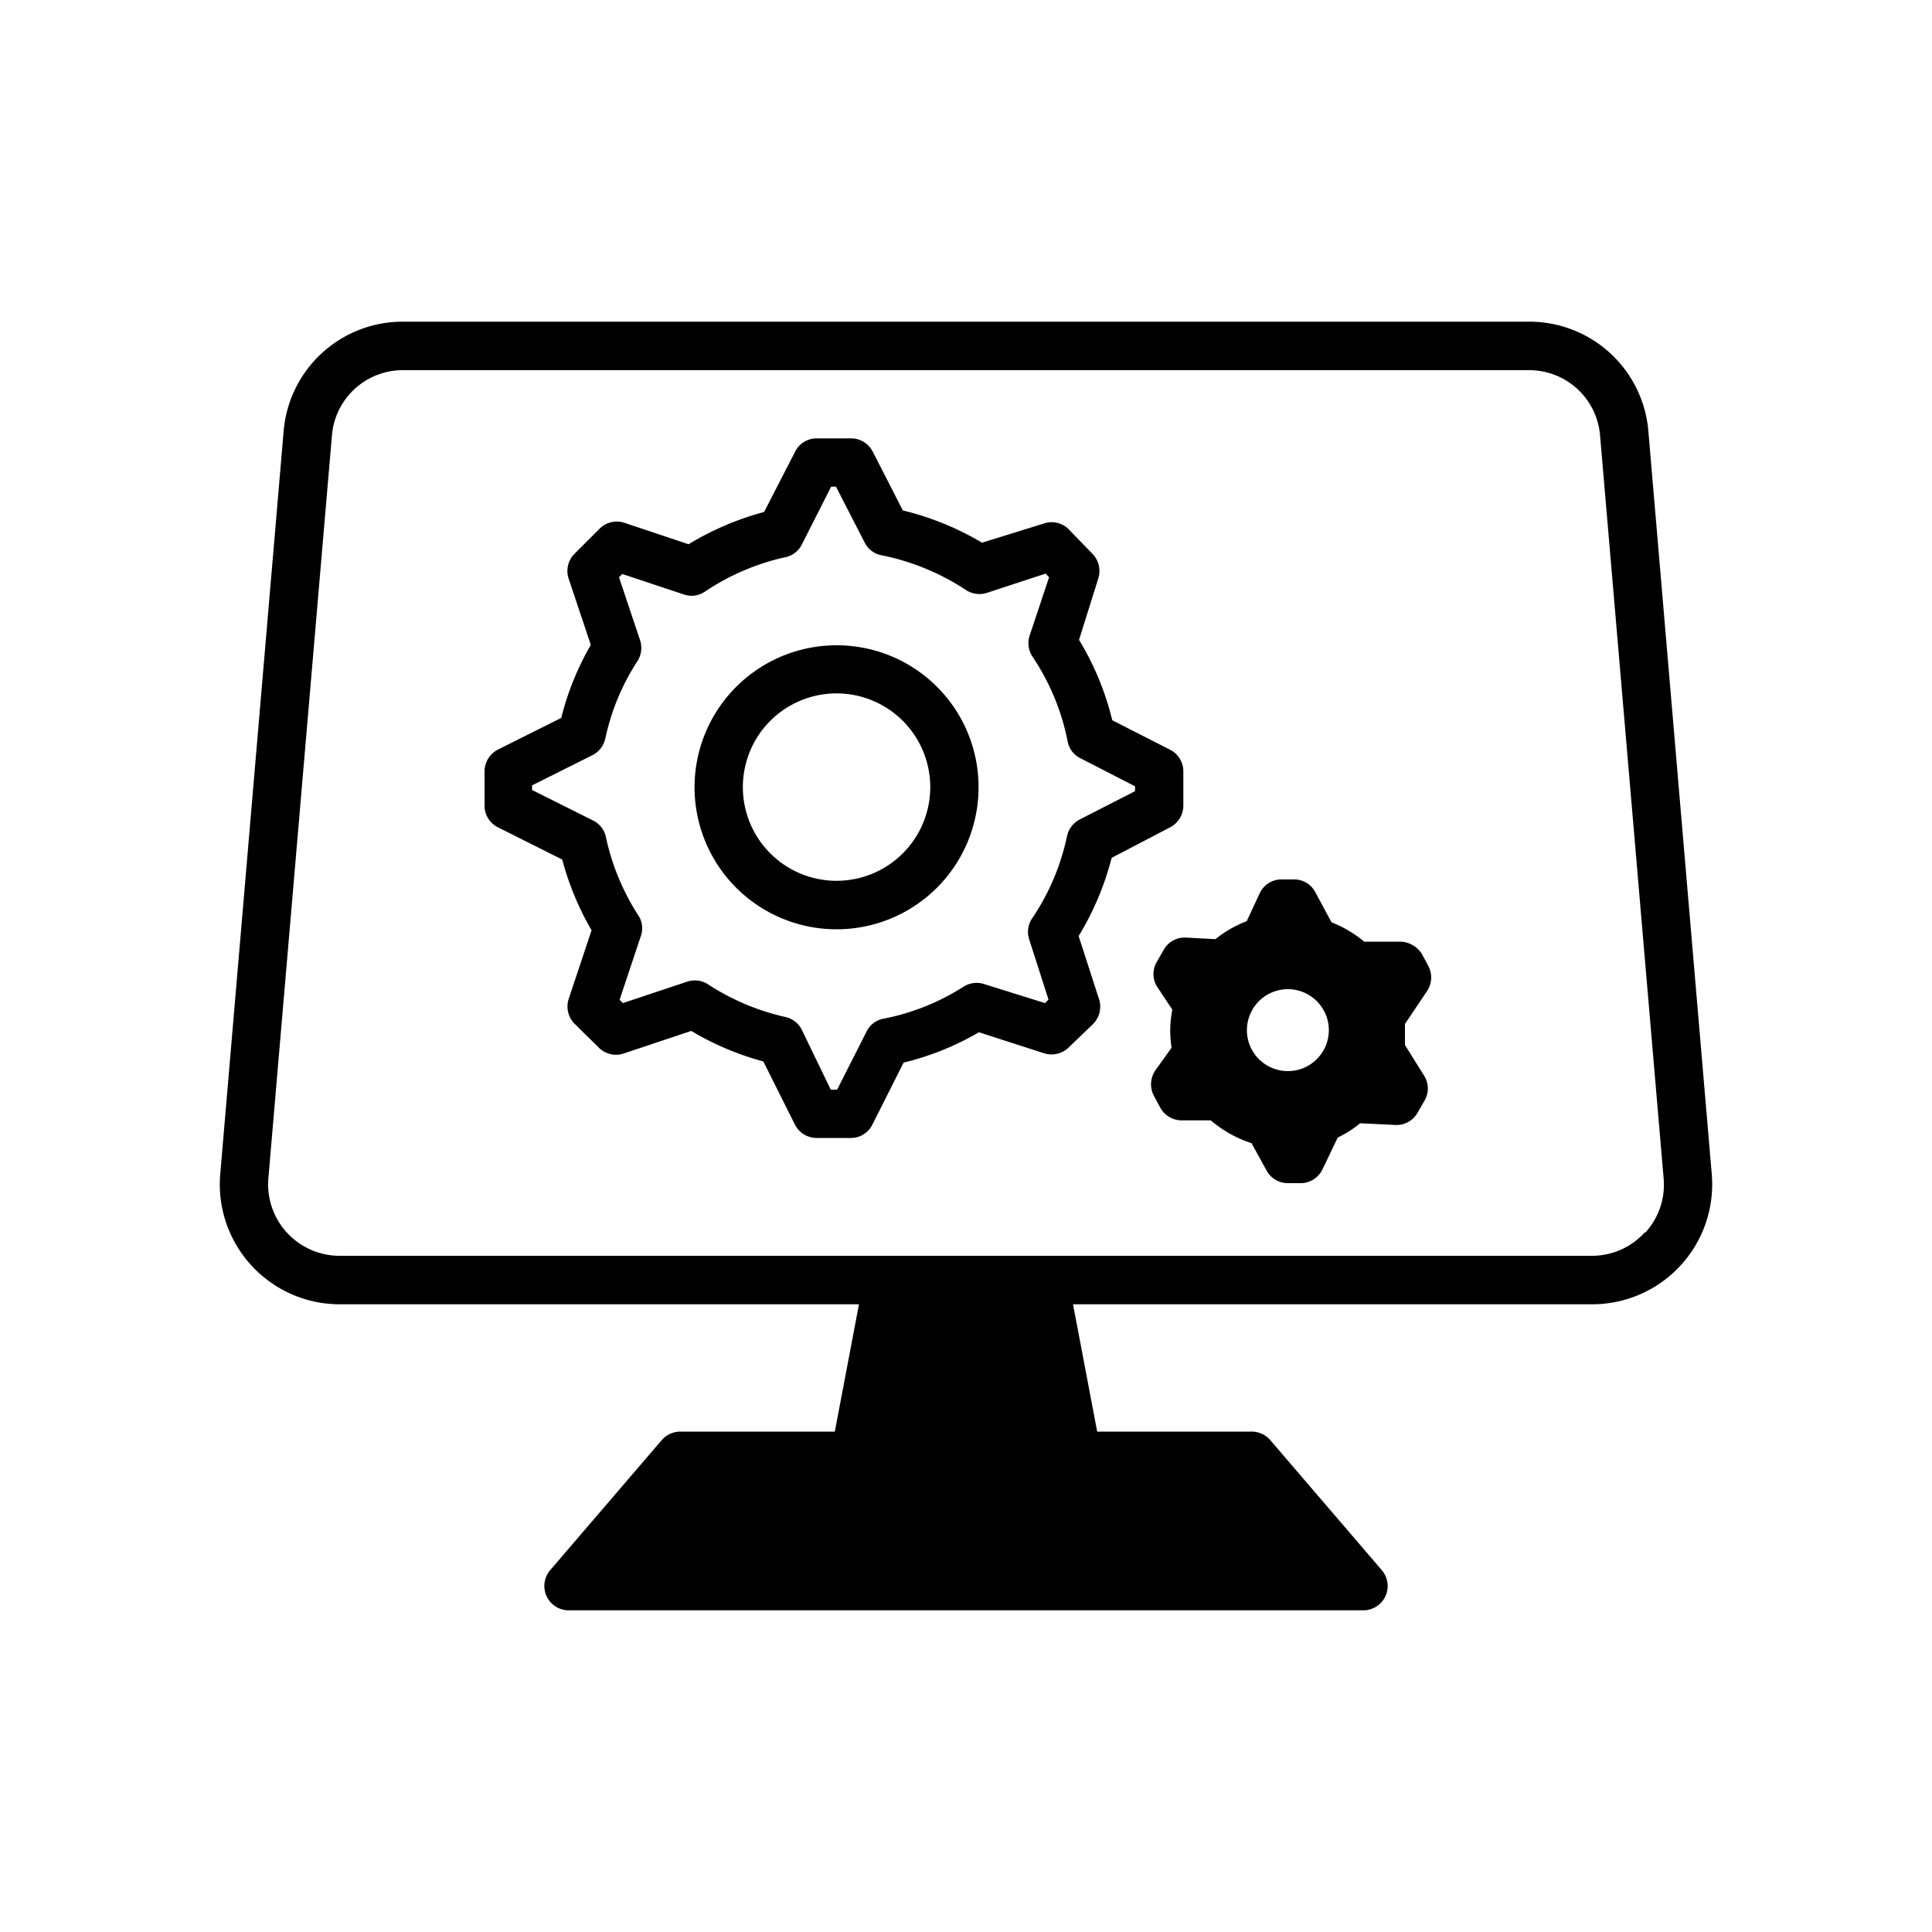 <svg height='100px' width='100px'  fill="#000000" xmlns="http://www.w3.org/2000/svg" viewBox="0 0 100 100" x="0px" y="0px"><title>_</title><g data-name="Layer 2"><path d="M73.85,51.32a1.27,1.27,0,0,0,.09-1.3l-.33-.62a1.36,1.36,0,0,0-1.12-.66l-1.88,0a6.08,6.08,0,0,0-1.69-1l-.84-1.56A1.22,1.22,0,0,0,67,45.52l-.7,0a1.24,1.24,0,0,0-1.1.72l-.67,1.44a6,6,0,0,0-1.62.93l-1.52-.08a1.24,1.24,0,0,0-1.15.62l-.35.61a1.24,1.24,0,0,0,0,1.31l.79,1.19a5.6,5.6,0,0,0-.11,1.09,6.27,6.27,0,0,0,.07.88l-.83,1.16a1.28,1.28,0,0,0-.09,1.32l.33.61a1.26,1.26,0,0,0,1.11.67h0l1.51,0a6.17,6.17,0,0,0,2.11,1.18l.78,1.42a1.25,1.25,0,0,0,1.1.65h0l.7,0a1.26,1.26,0,0,0,1.09-.71l.79-1.65a5.58,5.58,0,0,0,1.16-.74l1.88.09h0a1.25,1.25,0,0,0,1.09-.63l.35-.61a1.24,1.24,0,0,0,0-1.3l-1-1.6,0,0c0-.21,0-.43,0-.65s0-.29,0-.44,0,0,0,0Zm-9.31,2a2.12,2.12,0,1,1,2.11,2.12A2.12,2.12,0,0,1,64.54,53.37Z"></path><path d="M60.57,42.82a1.28,1.28,0,0,0,.68-1.11V39.92a1.25,1.25,0,0,0-.68-1.11l-3-1.53a14.58,14.58,0,0,0-1.72-4.16l1-3.19a1.27,1.27,0,0,0-.31-1.27L55.32,27.4a1.24,1.24,0,0,0-1.27-.31l-3.22,1a14.8,14.8,0,0,0-4.1-1.67l-1.56-3.05a1.26,1.26,0,0,0-1.11-.68H42.27a1.24,1.24,0,0,0-1.11.68l-1.61,3.13a15,15,0,0,0-3.91,1.67l-3.35-1.12A1.26,1.26,0,0,0,31,27.4l-1.26,1.26a1.26,1.26,0,0,0-.31,1.28l1.15,3.44a14.56,14.56,0,0,0-1.53,3.78L25.77,38.8a1.27,1.27,0,0,0-.69,1.12v1.79a1.25,1.25,0,0,0,.69,1.11l3.33,1.67a14.83,14.83,0,0,0,1.52,3.66l-1.18,3.54A1.27,1.27,0,0,0,29.75,53L31,54.23a1.26,1.26,0,0,0,1.28.3l3.5-1.17a14.58,14.58,0,0,0,3.73,1.58l1.63,3.26a1.26,1.26,0,0,0,1.12.7h1.79a1.24,1.24,0,0,0,1.11-.7L46.77,55a14.5,14.5,0,0,0,3.9-1.57l3.38,1.09a1.27,1.27,0,0,0,1.27-.31L56.58,53a1.27,1.27,0,0,0,.31-1.27l-1.06-3.28a14.9,14.9,0,0,0,1.71-4.05Zm-5.34.45a12,12,0,0,1-1.81,4.27,1.25,1.25,0,0,0-.15,1.08l1,3.12-.18.18-3.2-1a1.26,1.26,0,0,0-1,.14,11.91,11.91,0,0,1-4.17,1.67,1.21,1.21,0,0,0-.87.67l-1.52,3H43L41.5,53.3a1.24,1.24,0,0,0-.85-.66,12.24,12.24,0,0,1-4-1.69,1.25,1.25,0,0,0-1.08-.14l-3.33,1.11-.17-.17,1.12-3.36A1.23,1.23,0,0,0,33,47.32a12.17,12.17,0,0,1-1.64-4,1.24,1.24,0,0,0-.66-.85l-3.16-1.58v-.24l3.12-1.56a1.27,1.27,0,0,0,.67-.86A11.87,11.87,0,0,1,33,34.21a1.26,1.26,0,0,0,.13-1.07l-1.09-3.26.17-.17,3.19,1.06a1.21,1.21,0,0,0,1.09-.15,12.19,12.19,0,0,1,4.16-1.78,1.23,1.23,0,0,0,.85-.65l1.52-3h.25l1.49,2.9a1.21,1.21,0,0,0,.87.65A12.36,12.36,0,0,1,50,30.54a1.27,1.27,0,0,0,1.07.15l3.05-1,.18.19-1,3A1.25,1.25,0,0,0,53.45,34a12,12,0,0,1,1.81,4.37,1.21,1.21,0,0,0,.65.87l2.84,1.46v.25l-2.87,1.47A1.27,1.27,0,0,0,55.23,43.27Z"></path><path d="M43.3,33.4a7.35,7.35,0,1,0,7.35,7.34A7.34,7.34,0,0,0,43.3,33.4Zm0,12.19a4.85,4.85,0,1,1,4.85-4.85A4.85,4.85,0,0,1,43.3,45.59Z"></path><path d="M88.6,60.77,85.32,22.33a6.18,6.18,0,0,0-6.19-5.68H20.87a6.18,6.18,0,0,0-6.19,5.68L11.4,60.77a6.21,6.21,0,0,0,6.18,6.74H44.46L43.21,74.1h-8a1.28,1.28,0,0,0-.95.43l-5.79,6.75a1.26,1.26,0,0,0,.95,2.07H70.53a1.26,1.26,0,0,0,1-2.07l-5.79-6.75a1.28,1.28,0,0,0-1-.43H56.79l-1.25-6.59H82.42a6.21,6.21,0,0,0,6.18-6.74Zm-3.45,3A3.68,3.68,0,0,1,82.42,65H17.58a3.7,3.7,0,0,1-3.69-4l3.29-38.45a3.68,3.68,0,0,1,3.69-3.39H79.13a3.68,3.68,0,0,1,3.69,3.39L86.11,61A3.67,3.67,0,0,1,85.15,63.81Z"></path></g></svg>